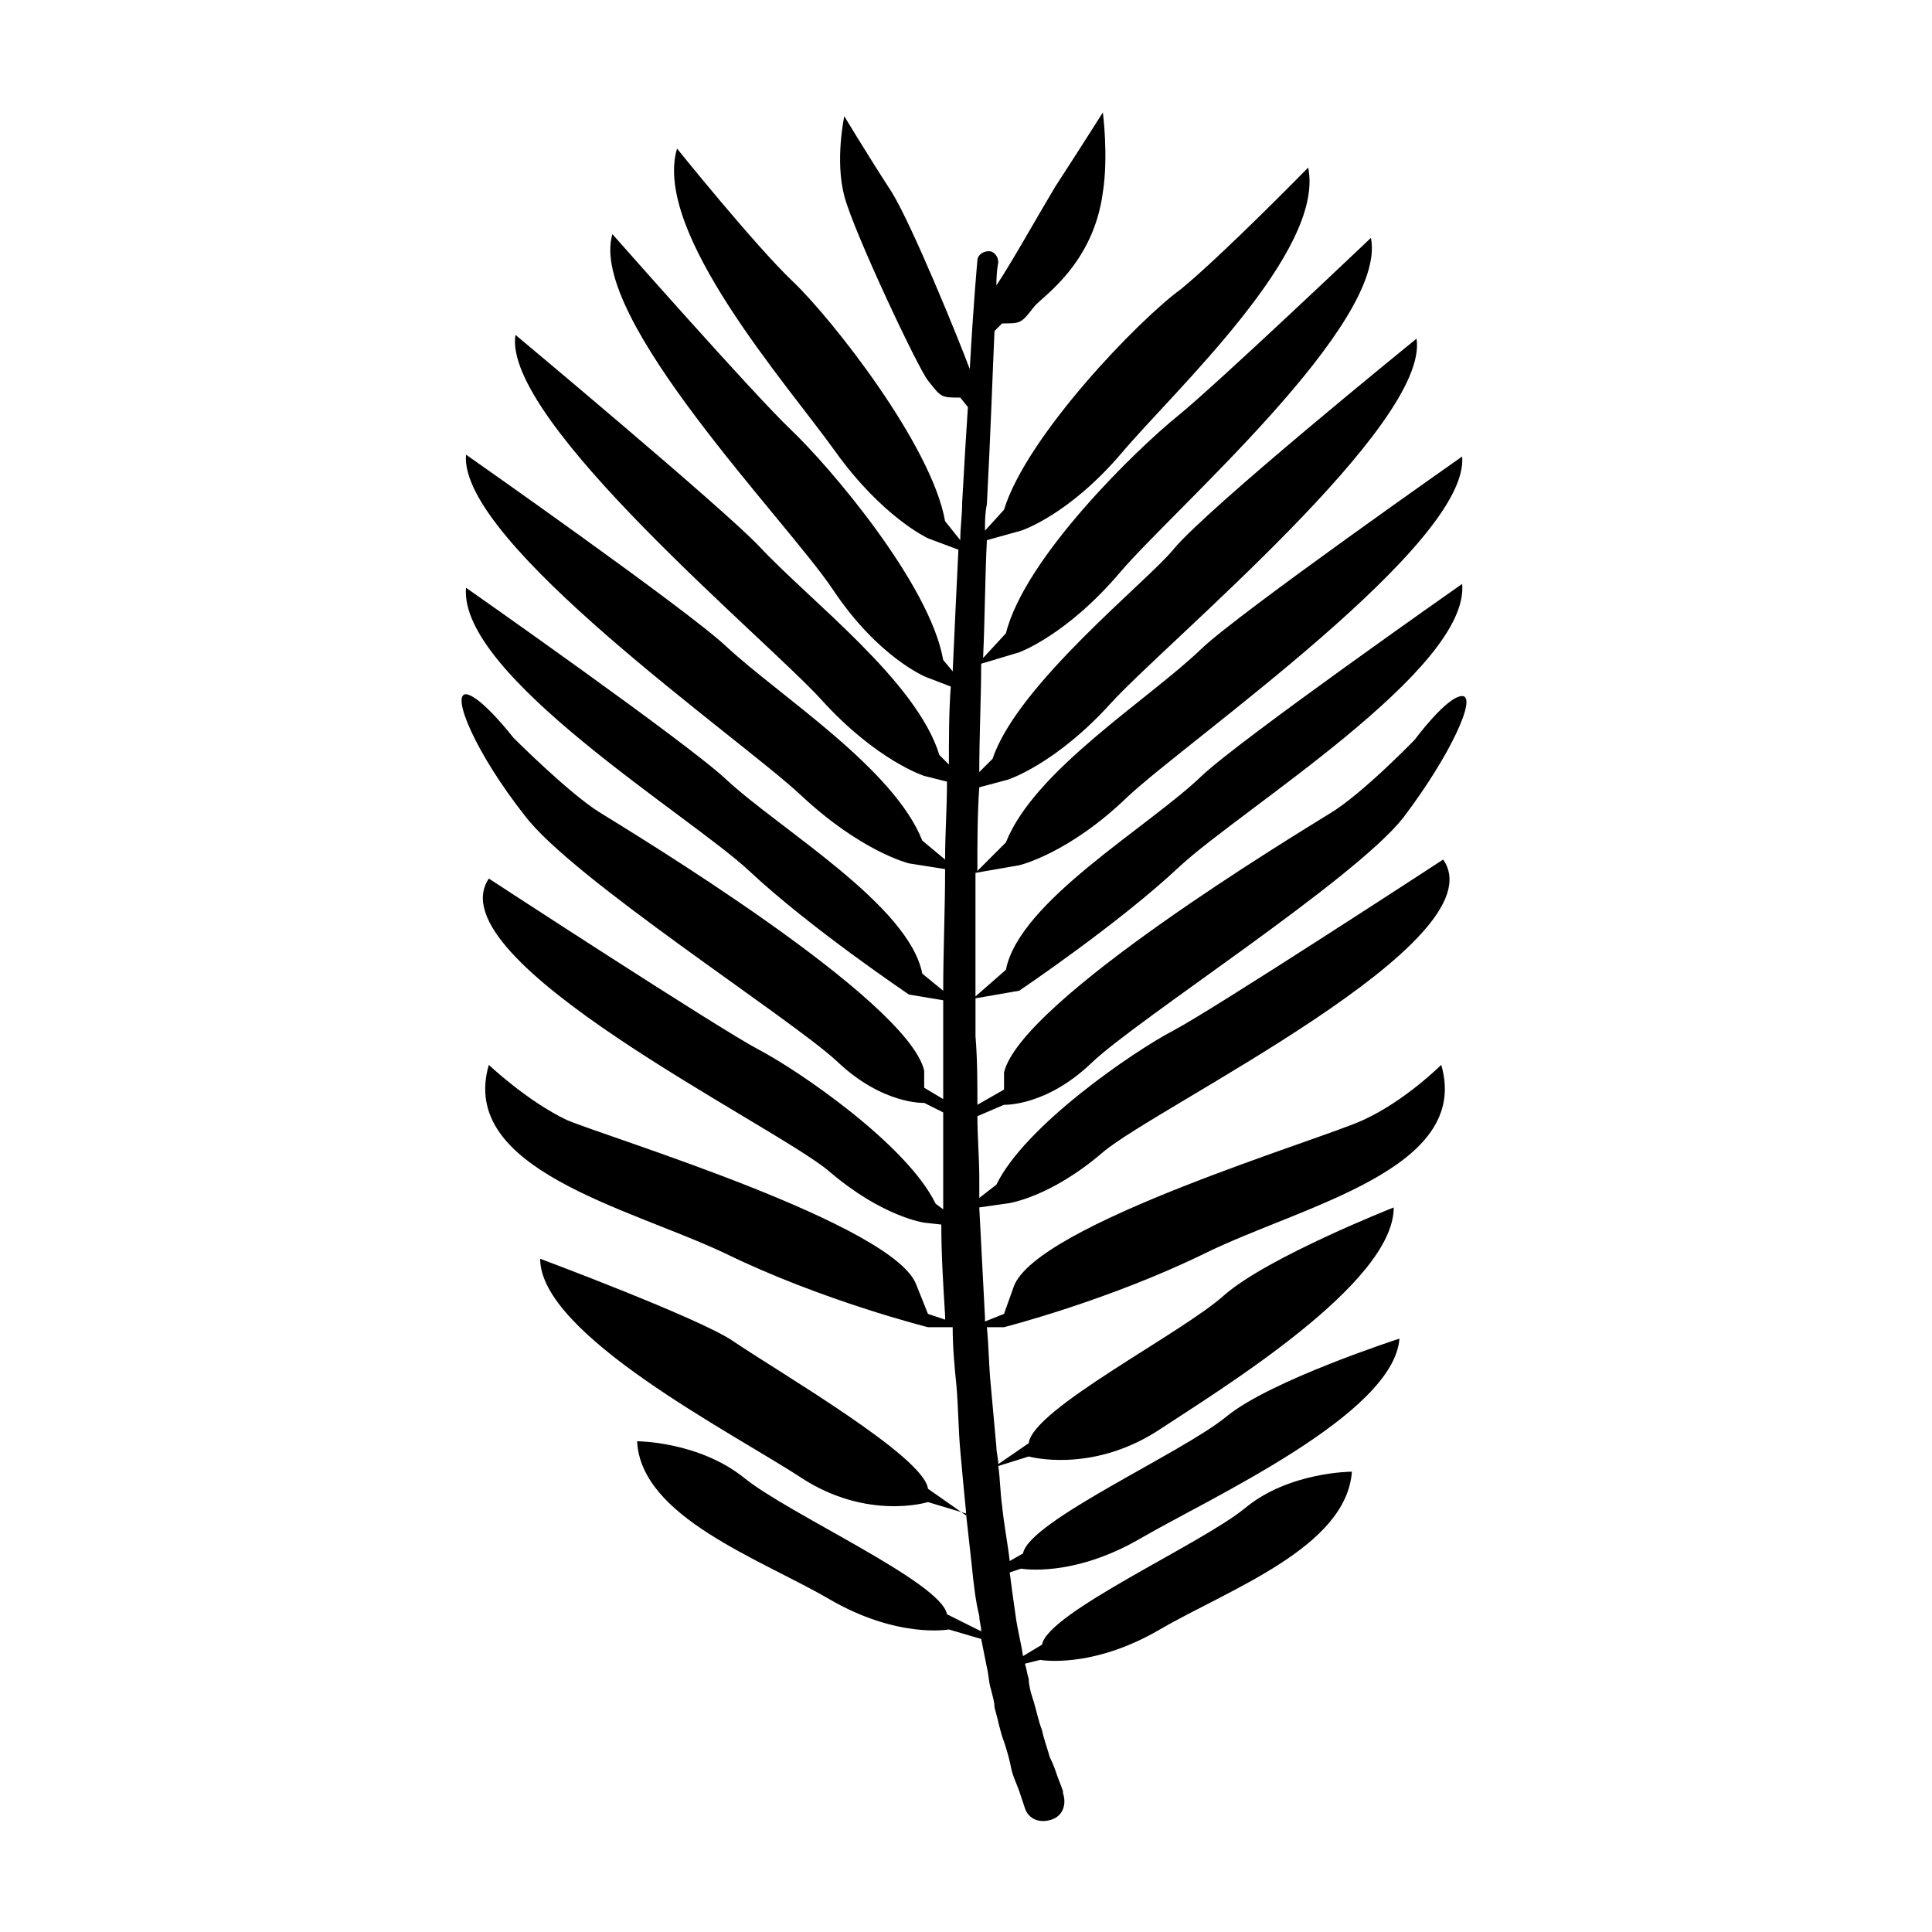 <?xml version="1.0" encoding="UTF-8"?>
<!-- Uploaded to: ICON Repo, www.iconrepo.com, Generator: ICON Repo Mixer Tools -->
<svg fill="#000000" width="800px" height="800px" version="1.1" viewBox="144 144 512 512" xmlns="http://www.w3.org/2000/svg">
 <path d="m436.27 449.37c14.105-12.09 105.3-55.922 90.184-77.586 0 0-60.961 39.801-71.539 45.344-10.578 5.543-39.297 25.191-46.855 40.809l-4.535 3.527v-5.039c0-5.543-0.504-11.082-0.504-16.625l7.055-3.023s11.082 0.504 23.176-11.082c12.09-11.586 69.527-48.367 82.625-64.992 12.594-16.625 19.648-32.242 15.617-32.242s-12.594 11.586-12.594 11.586-14.105 14.609-22.672 19.648c-8.062 5.039-81.617 49.375-86.152 68.52v4.535l-7.055 4.031c0-6.047 0-12.09-0.504-18.137v-10.078l11.586-2.016s26.199-17.633 42.32-32.746c16.121-15.113 77.082-52.395 75.066-75.066 0 0-58.945 41.312-69.023 50.883-14.105 13.602-48.367 33.25-51.891 51.387l-8.062 7.055v-32.746l11.586-2.016s13.098-3.023 28.719-18.137c16.121-15.113 90.688-67.008 88.672-90.184 0 0-58.945 41.312-69.023 50.883-14.105 13.602-44.336 32.242-51.891 51.387l-7.559 7.559c0-7.559 0-15.113 0.504-22.168l7.559-2.016s12.594-4.031 27.207-20.152c14.609-16.121 84.641-74.059 81.113-96.73 0 0-55.922 45.344-64.488 55.922-7.055 8.566-41.312 35.77-47.863 55.418l-3.527 3.527c0-10.078 0.504-19.648 0.504-28.719l10.078-3.023s12.594-4.535 26.703-21.16c14.105-16.625 71.039-66 66.504-88.672 0 0-40.809 38.793-51.387 47.359-10.578 8.566-40.305 37.281-45.344 57.434l-6.047 6.551c0.504-11.082 0.504-21.664 1.008-31.234l9.07-2.519s12.594-4.031 26.703-20.656c14.105-16.625 53.906-53.402 49.375-75.57 0 0-22.672 23.176-33.754 32.242-11.094 8.062-40.816 38.797-46.863 58.445l-5.039 5.543c0-2.519 0-4.535 0.504-7.055 1.008-19.145 1.512-34.762 2.016-45.848l2.016-2.016c5.039 0 5.039 0 8.566-4.535 2.016-2.519 15.617-11.082 18.137-30.23 1.512-9.574 0-21.16 0-21.16 0 0.004-6.047 9.574-12.598 19.652-4.535 7.559-11.586 20.152-15.617 26.199 0-4.031 0.504-6.047 0.504-6.047 0-1.512-1.008-3.023-2.519-3.023s-3.023 1.008-3.023 2.519c0 0-1.008 10.578-2.016 28.719-3.023-8.062-15.113-37.785-20.656-46.855-6.551-10.078-12.594-20.152-12.594-20.152s-2.519 11.586 0 21.16c2.519 9.574 19.648 45.848 22.168 48.871 3.527 4.535 3.527 4.535 8.566 4.535l2.016 2.519c-0.504 7.559-1.008 16.121-1.512 25.191 0 3.527-0.504 6.551-0.504 10.078l-4.031-5.039c-3.527-20.152-30.23-53.906-40.305-63.48-10.078-9.574-30.73-35.266-30.73-35.266-6.551 22.168 29.223 62.473 41.816 80.105 12.594 17.633 24.688 23.176 24.688 23.176l8.062 3.023c-0.504 10.078-1.008 21.16-1.512 32.242l-2.519-3.023c-3.527-20.152-30.23-51.387-40.305-60.961-10.078-9.574-47.359-51.891-47.359-51.891-6.551 22.168 46.352 76.074 58.441 94.211s24.688 23.176 24.688 23.176l6.551 2.519c-0.504 6.551-0.504 13.602-0.504 20.656l-2.519-2.519c-6.047-19.648-34.258-40.809-47.863-55.418-9.574-10.078-64.488-55.922-64.488-55.922-3.527 22.672 66.504 80.609 81.113 96.73 14.609 16.121 27.207 20.152 27.207 20.152l6.047 1.512c0 7.055-0.504 13.602-0.504 20.656l-6.047-5.039c-7.559-19.145-37.785-38.289-51.891-51.387-10.078-9.574-69.023-50.883-69.023-50.883-2.016 23.176 72.547 75.066 88.672 90.184 16.121 15.113 28.719 18.137 28.719 18.137l9.574 1.512c0 10.578-0.504 21.664-0.504 32.242l-5.543-4.535c-3.527-18.137-37.785-38.289-51.891-51.387-10.078-9.574-69.023-50.883-69.023-50.883-2.016 23.176 59.449 60.457 75.066 75.066 16.121 15.113 42.32 32.746 42.32 32.746l9.07 1.512v8.566 17.633l-5.039-3.023v-4.535c-4.535-19.145-78.09-63.48-86.152-68.52-8.062-5.039-22.672-19.648-22.672-19.648s-8.566-11.082-12.594-11.586c-4.031 0 2.519 15.617 15.617 32.242 12.594 16.625 70.031 53.402 82.625 64.992 12.09 11.586 23.176 11.082 23.176 11.082l5.039 2.519v16.625 9.07l-2.016-1.512c-7.559-15.617-36.273-35.266-46.855-40.809-10.578-5.543-71.539-45.344-71.539-45.344-14.609 21.664 76.074 65.496 90.184 77.586 14.105 12.09 25.191 13.602 25.191 13.602l4.535 0.504c0 8.062 0.504 16.121 1.008 24.184v1.008l-4.547-1.52-3.023-7.559c-5.539-16.121-82.121-39.297-92.699-43.828-10.578-5.039-20.656-14.609-20.656-14.609-8.062 27.711 36.777 37.785 62.473 49.879 25.695 12.59 53.906 19.645 53.906 19.645h6.551c0 5.543 0.504 10.578 1.008 15.617 0.504 6.047 0.504 11.586 1.008 17.129 0.504 5.543 1.008 11.082 1.512 16.121v1.008l-10.078-7.055c-1.008-8.566-39.297-30.73-51.891-39.297-9.07-6.047-50.883-21.664-50.883-21.664 0 20.152 51.387 46.352 69.023 57.938 17.633 11.586 33.754 6.551 33.754 6.551l10.078 3.023c0.504 4.535 1.008 9.07 1.512 13.602 0.504 5.039 1.008 9.574 2.016 13.602 0 1.512 0.504 2.519 0.504 4.031l-9.074-4.531c-1.512-8.566-42.32-26.703-53.906-36.273-12.094-9.574-28.215-9.574-28.215-9.574 1.008 20.152 32.746 31.234 50.883 41.816 18.137 10.578 31.738 8.062 31.738 8.062l8.566 2.519c0.504 2.519 1.008 5.039 1.512 7.559 0.504 2.016 0.504 4.031 1.008 5.543 0.504 2.016 1.008 3.527 1.008 5.039 1.008 3.527 1.512 6.551 2.519 9.07 1.008 3.023 1.512 5.039 2.016 7.559 0.504 2.016 1.512 4.031 2.016 5.543 1.008 3.023 1.512 4.535 1.512 4.535 1.008 3.023 4.031 4.031 7.055 3.023s4.031-4.031 3.023-7.055v-0.504s-0.504-1.512-1.512-4.031c-0.504-1.512-1.008-3.023-2.016-5.039-0.504-2.016-1.512-4.535-2.016-7.055-1.008-2.519-1.512-5.543-2.519-8.566-0.504-1.512-1.008-3.527-1.008-5.039-0.504-1.512-0.504-2.519-1.008-4.031l4.031-1.008s13.602 2.519 31.738-8.062c18.137-10.578 49.375-21.664 50.883-41.816 0 0-16.625 0-28.215 9.574-11.586 9.574-52.395 27.711-53.906 36.273l-5.035 3.023c-0.504-3.527-1.512-7.055-2.016-11.082-0.504-3.527-1.008-7.055-1.512-11.082l3.023-1.008s13.602 2.519 31.738-8.062c18.137-10.578 67.008-32.746 68.52-52.898 0 0-34.258 11.082-45.848 20.656-11.586 9.574-52.395 27.711-53.906 36.273l-3.527 2.016c-0.504-4.535-1.512-9.574-2.016-14.609-0.504-3.527-0.504-7.055-1.008-10.578l8.062-2.519s16.121 4.535 33.754-6.551c17.633-11.586 62.977-39.297 62.977-59.449 0 0-33.25 13.098-44.84 23.176-11.082 10.078-50.883 30.23-51.891 39.297l-8.062 5.543c0-1.512-0.504-3.023-0.504-4.535-0.504-5.543-1.008-11.082-1.512-16.625-0.504-5.039-0.504-10.078-1.008-15.113l4.535-0.008s27.711-7.055 53.402-19.648c25.695-12.594 70.535-22.168 62.473-49.879 0 0-9.574 9.574-20.656 14.609-10.578 5.039-87.16 27.711-92.699 44.336l-2.519 7.055-5.039 2.016v-1.008c-0.504-9.574-1.008-19.648-1.512-29.223l7.055-1.008c0.504 0.004 11.59-1.508 25.695-13.602z"/>
</svg>